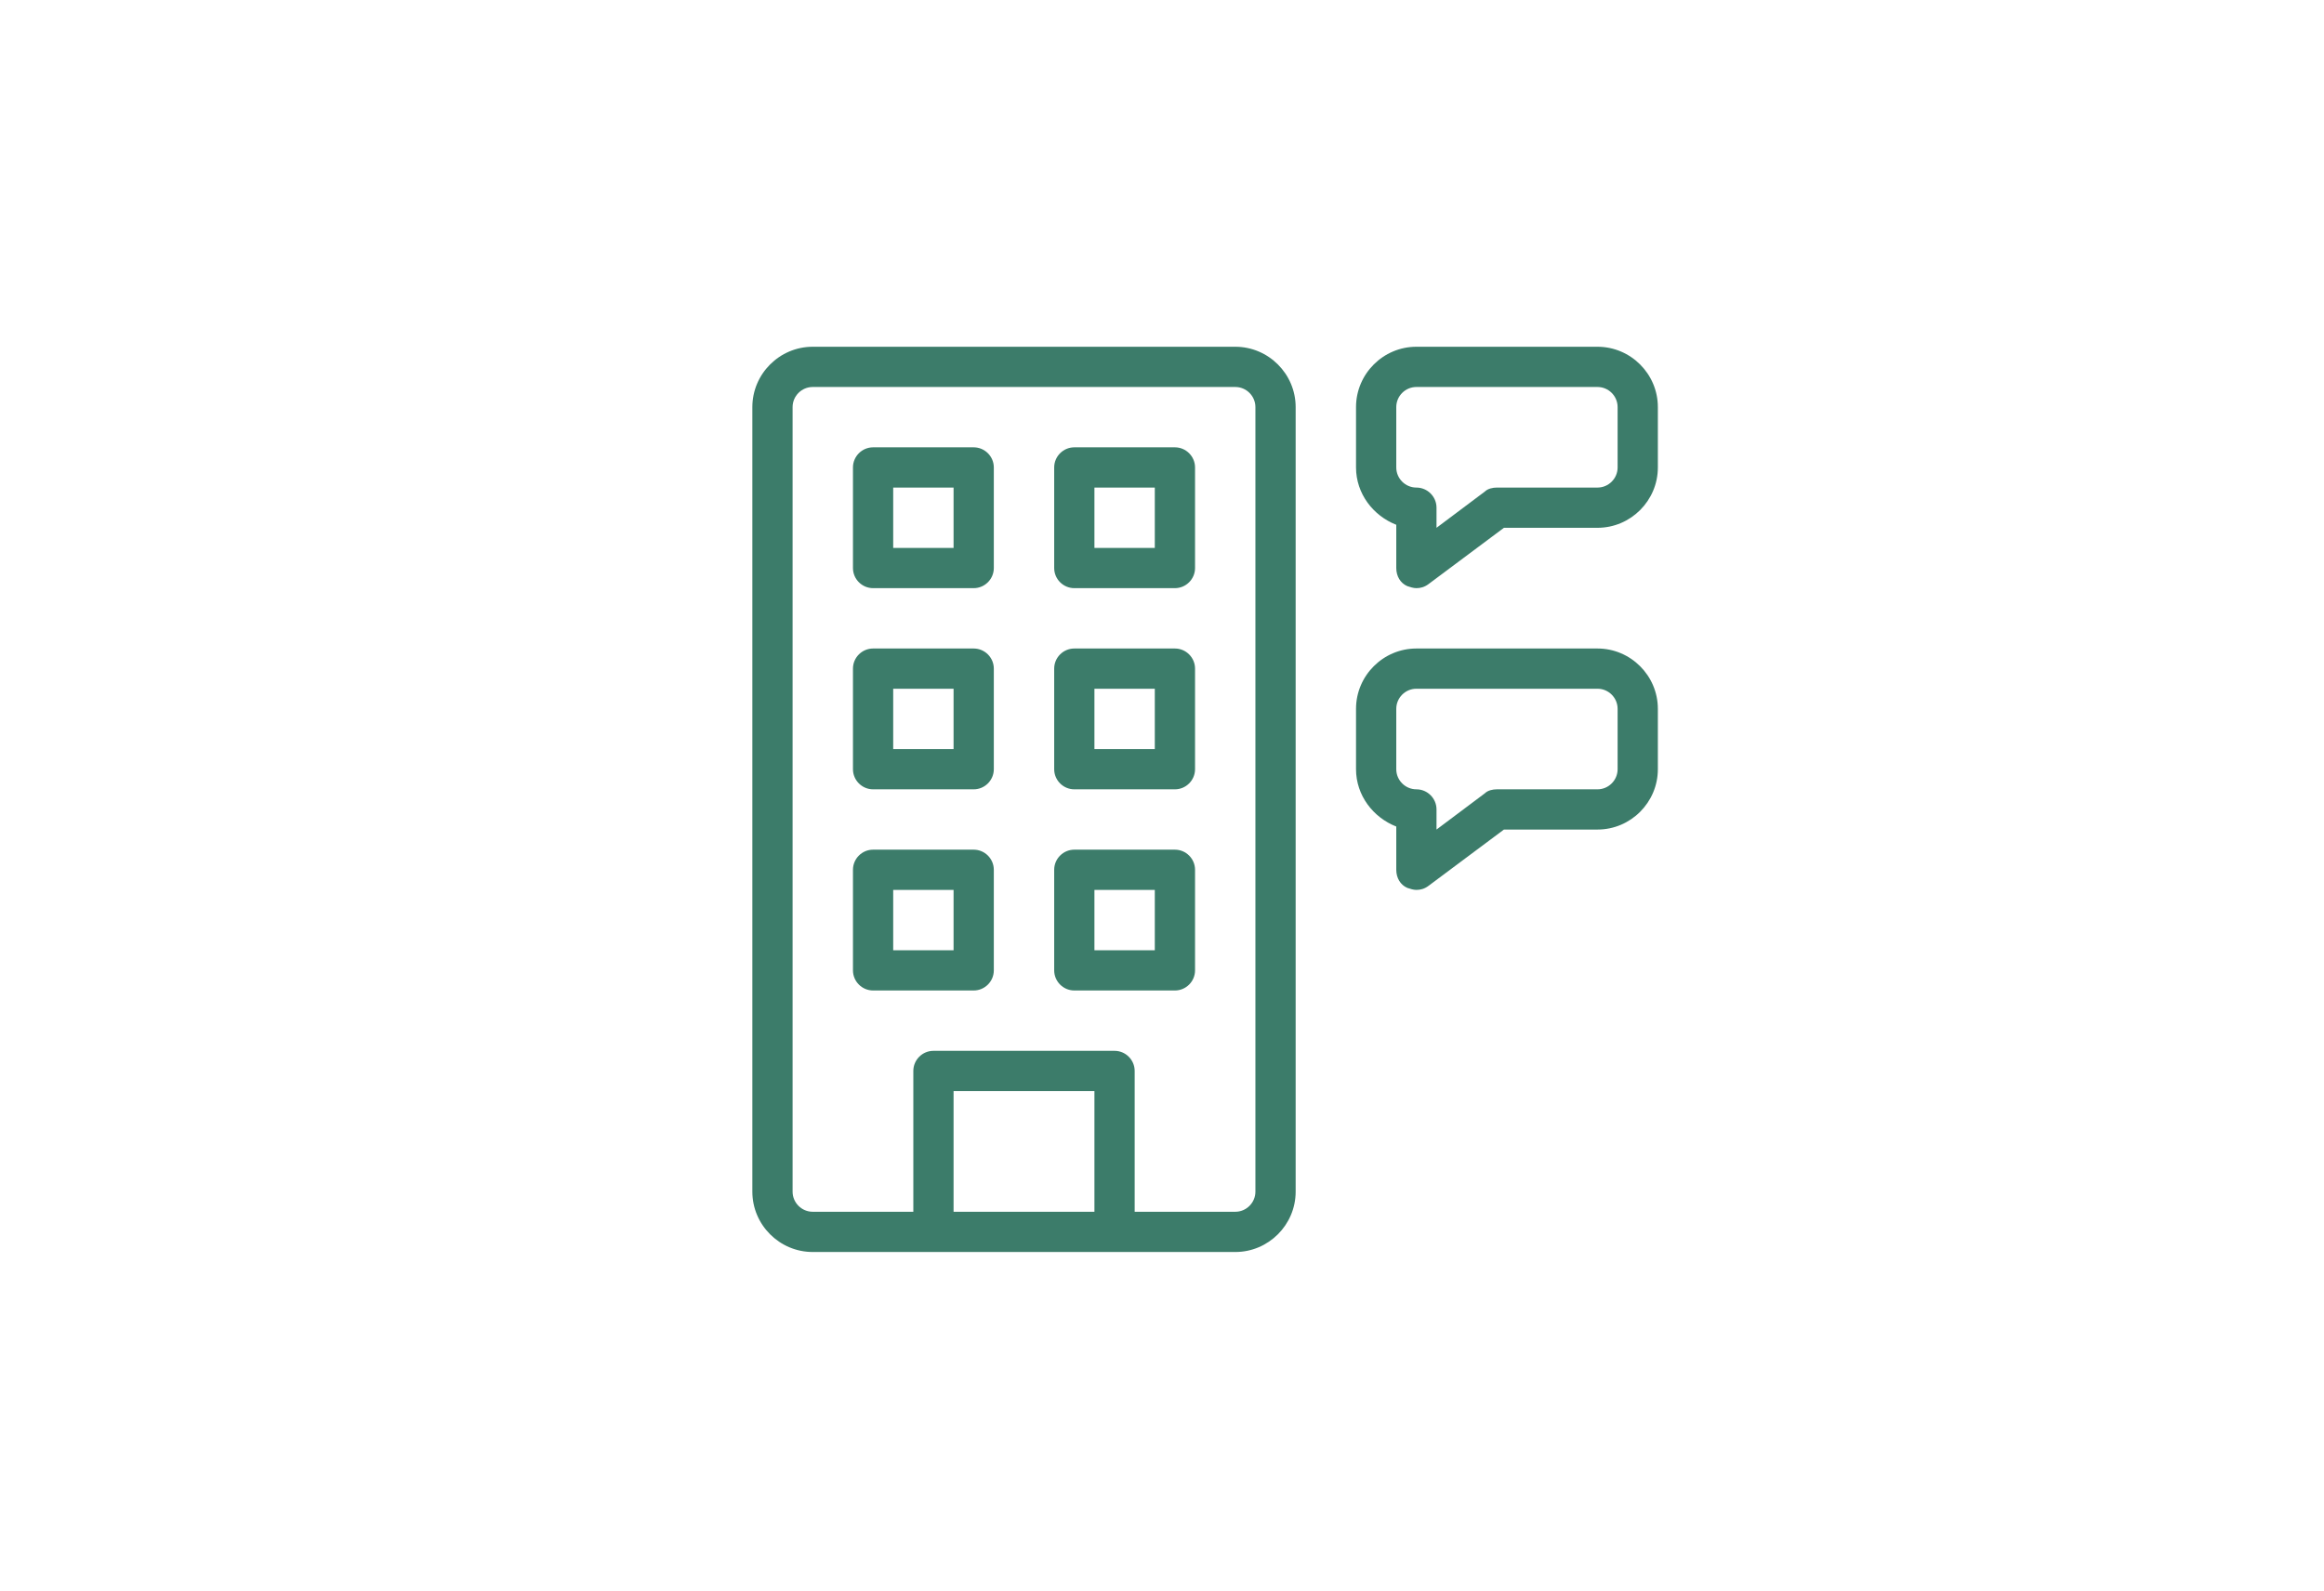 <svg width="384" height="263" viewBox="0 0 384 263" fill="none" xmlns="http://www.w3.org/2000/svg">
<path d="M160.886 73.936H144.262C142.433 73.936 140.937 75.433 140.937 77.261V93.886C140.937 95.715 142.433 97.211 144.262 97.211H160.886C162.715 97.211 164.211 95.715 164.211 93.886V77.261C164.211 75.433 162.715 73.936 160.886 73.936ZM157.561 90.561H147.586V80.586H157.561V90.561ZM194.135 73.936H177.51C175.682 73.936 174.186 75.433 174.186 77.261V93.886C174.186 95.715 175.682 97.211 177.51 97.211H194.135C195.964 97.211 197.46 95.715 197.46 93.886V77.261C197.46 75.433 195.964 73.936 194.135 73.936ZM190.81 90.561H180.835V80.586H190.81V90.561ZM160.886 107.186H144.262C142.433 107.186 140.937 108.682 140.937 110.51V127.135C140.937 128.964 142.433 130.46 144.262 130.46H160.886C162.715 130.46 164.211 128.964 164.211 127.135V110.51C164.211 108.682 162.715 107.186 160.886 107.186ZM157.561 123.81H147.586V113.835H157.561V123.81ZM194.135 107.186H177.51C175.682 107.186 174.186 108.682 174.186 110.51V127.135C174.186 128.964 175.682 130.46 177.51 130.46H194.135C195.964 130.46 197.46 128.964 197.46 127.135V110.51C197.46 108.682 195.964 107.186 194.135 107.186ZM190.81 123.81H180.835V113.835H190.81V123.81ZM160.886 140.434H144.262C142.433 140.434 140.937 141.931 140.937 143.759V160.384C140.937 162.212 142.433 163.709 144.262 163.709H160.886C162.715 163.709 164.211 162.212 164.211 160.384V143.759C164.211 141.931 162.715 140.434 160.886 140.434ZM157.561 157.059H147.586V147.084H157.561V157.059ZM194.135 140.434H177.51C175.682 140.434 174.186 141.931 174.186 143.759V160.384C174.186 162.212 175.682 163.709 177.51 163.709H194.135C195.964 163.709 197.46 162.212 197.46 160.384V143.759C197.46 141.931 195.964 140.434 194.135 140.434ZM190.81 157.059H180.835V147.084H190.81V157.059ZM204.11 57.312H134.287C128.801 57.312 124.312 61.801 124.312 67.287V196.958C124.312 202.444 128.801 206.932 134.287 206.932H154.236H184.16H204.11C209.596 206.932 214.084 202.444 214.084 196.958V67.287C214.084 61.801 209.596 57.312 204.11 57.312ZM157.561 200.282V180.333H180.835V200.282H157.561ZM207.434 196.958C207.434 198.786 205.938 200.282 204.11 200.282H187.485V177.008C187.485 175.18 185.989 173.683 184.16 173.683H154.236C152.408 173.683 150.911 175.18 150.911 177.008V200.282H134.287C132.458 200.282 130.962 198.786 130.962 196.958V67.287C130.962 65.458 132.458 63.962 134.287 63.962H204.11C205.938 63.962 207.434 65.458 207.434 67.287V196.958ZM263.958 57.312H234.034C228.548 57.312 224.059 61.801 224.059 67.287V77.261C224.059 81.584 226.885 85.241 230.709 86.737V93.886C230.709 95.216 231.374 96.379 232.537 96.878C233.036 97.044 233.535 97.211 234.034 97.211C234.699 97.211 235.364 97.044 236.029 96.546L248.497 87.236H263.958C269.444 87.236 273.932 82.747 273.932 77.261V67.287C273.932 61.801 269.444 57.312 263.958 57.312ZM267.282 77.261C267.282 79.09 265.786 80.586 263.958 80.586H247.333C246.668 80.586 245.837 80.752 245.338 81.251L237.358 87.236V83.911C237.358 82.082 235.862 80.586 234.034 80.586C232.205 80.586 230.709 79.09 230.709 77.261V67.287C230.709 65.458 232.205 63.962 234.034 63.962H263.958C265.786 63.962 267.282 65.458 267.282 67.287V77.261ZM263.958 107.186H234.034C228.548 107.186 224.059 111.674 224.059 117.16V127.135C224.059 131.457 226.885 135.115 230.709 136.611V143.759C230.709 145.089 231.374 146.253 232.537 146.752C233.036 146.918 233.535 147.084 234.034 147.084C234.699 147.084 235.364 146.918 236.029 146.419L248.497 137.11H263.958C269.444 137.11 273.932 132.621 273.932 127.135V117.16C273.932 111.674 269.444 107.186 263.958 107.186ZM267.282 127.135C267.282 128.964 265.786 130.46 263.958 130.46H247.333C246.668 130.46 245.837 130.626 245.338 131.125L237.358 137.11V133.785C237.358 131.956 235.862 130.46 234.034 130.46C232.205 130.46 230.709 128.964 230.709 127.135V117.16C230.709 115.332 232.205 113.835 234.034 113.835H263.958C265.786 113.835 267.282 115.332 267.282 117.16V127.135Z" fill="#3C7C6A"/>
</svg>
